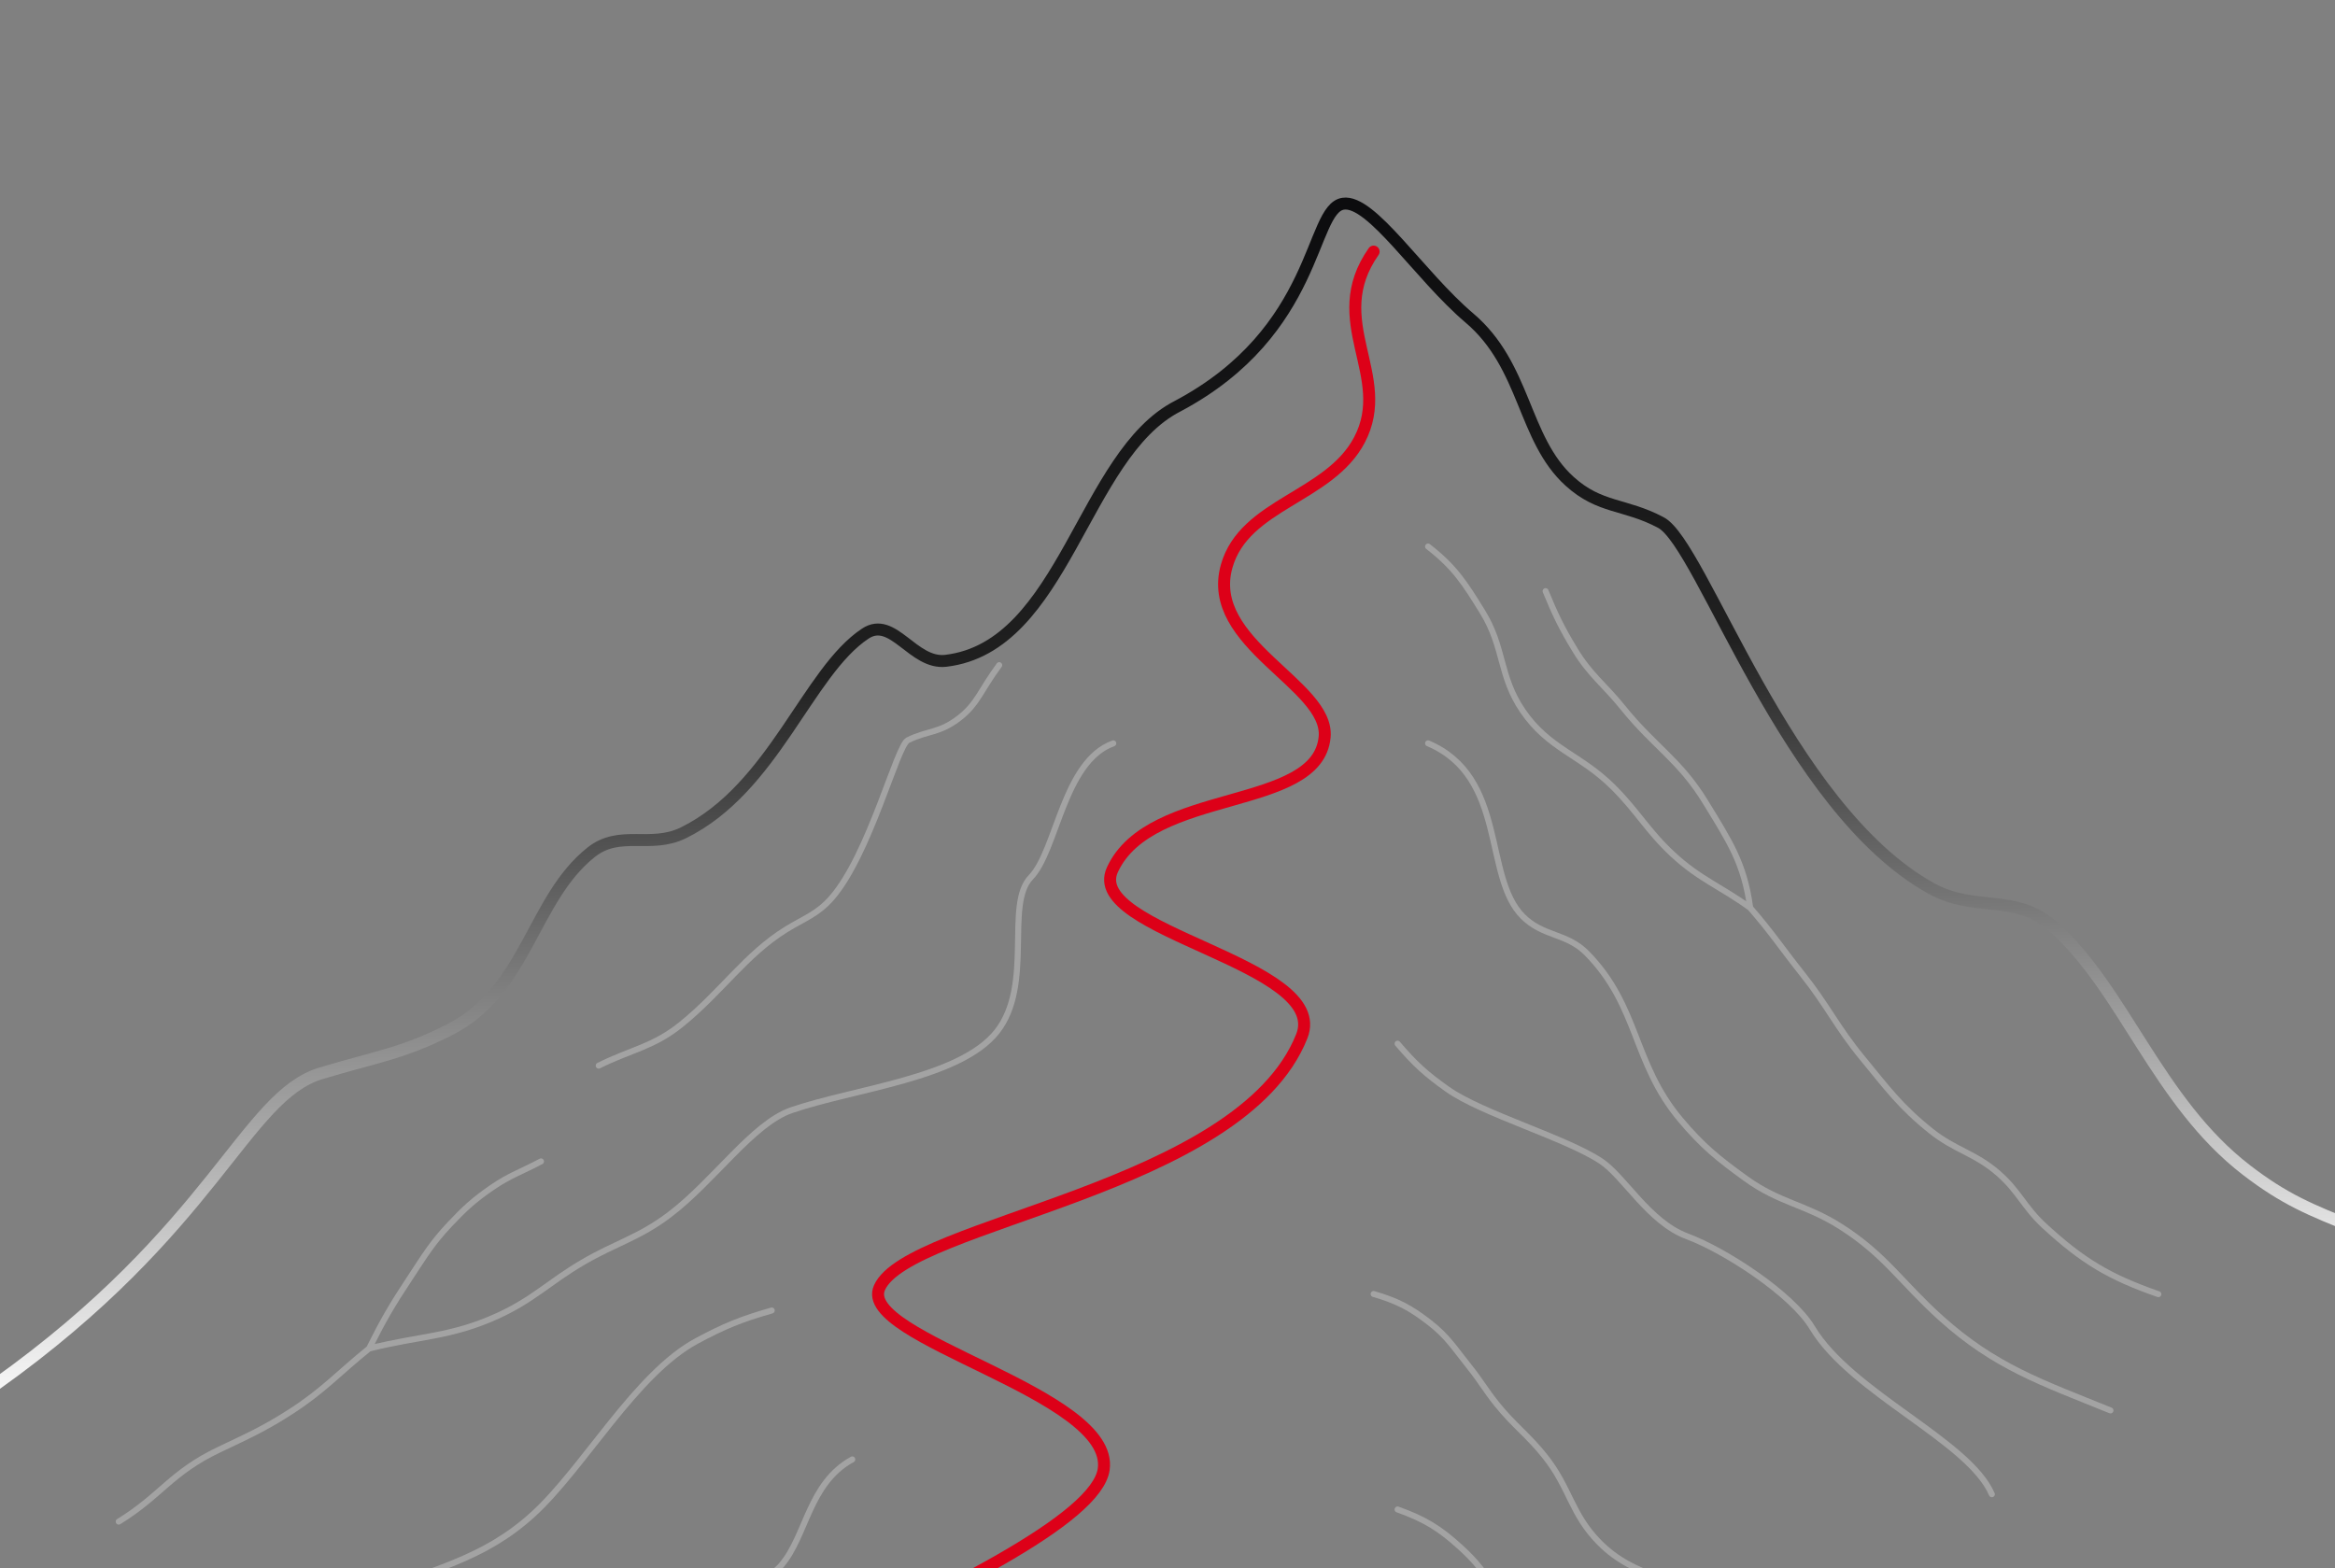<svg width="390" height="262" viewBox="0 0 390 262" fill="none" xmlns="http://www.w3.org/2000/svg">
<rect x="0" y="0" width="390" height="262" fill="#808080" stroke="none"/>
<g clip-path="url(#clip0_1992_1812)">
<path d="M238.518 124.168C251.788 129.803 247.698 146.438 254.333 153.072C257.787 156.526 261.676 155.8 265.059 159.253C273.784 168.161 272.669 177.534 280.692 187.067C284.378 191.445 286.958 193.535 291.6 196.883C297.294 200.99 301.488 201.119 307.415 204.882C314.882 209.622 317.566 214.236 324.14 220.152C333.229 228.333 340.864 230.878 352.499 235.604" stroke="#A3A3A3" stroke-linecap="round"/>
<path d="M233.428 174.34C236.295 177.706 238.178 179.424 241.79 181.975C247.555 186.045 261.543 190.07 267.422 193.973C271.284 196.537 275.421 204.153 281.783 206.516C288.141 208.878 299.317 216.166 302.689 221.787C309.233 232.694 328.866 240.692 332.684 249.6" stroke="#A3A3A3" stroke-linecap="round"/>
<path d="M229.428 216.152C233.327 217.297 235.482 218.396 238.699 220.879C241.803 223.274 242.968 225.277 245.425 228.332C247.303 230.667 248.095 232.176 249.97 234.513C252.926 238.197 255.23 239.709 258.15 243.421C262.194 248.56 262.476 252.934 267.058 257.6C273.291 263.947 280.021 263.062 287.055 268.507C298.325 277.233 304.324 282.323 316.141 287.959" stroke="#A3A3A3" stroke-linecap="round"/>
<path d="M233.428 252.145C237.952 253.774 240.421 255.264 243.971 258.507C246.73 261.027 247.998 262.787 249.97 265.96C252.456 269.958 252.143 273.095 254.697 277.049C256.556 279.928 257.932 281.33 260.332 283.776C265.864 289.413 270.415 290.867 276.875 295.41" stroke="#A3A3A3" stroke-linecap="round"/>
<path d="M142.35 243.785C135.078 247.784 134.715 256.51 130.533 261.419C126.859 265.732 121.033 263.357 117.081 267.418C113.941 270.644 111.622 268.684 108.537 271.962C102.553 278.322 83.934 282.959 76.906 288.141" stroke="#A3A3A3" stroke-linecap="round"/>
<path d="M238.518 91.293C242.966 94.745 244.65 97.409 247.607 102.2C251.309 108.199 250.36 112.92 254.333 118.743C258.688 125.127 263.942 126.019 269.422 131.468C273.527 135.552 275.175 138.801 279.42 142.739C283.855 146.853 287.428 148.097 292.327 151.647M292.327 151.647C296.018 155.906 297.547 158.322 301.053 162.736C305.231 167.996 306.783 171.546 311.051 176.733C315.199 181.775 317.404 184.837 322.504 188.913C326.565 192.16 329.854 192.587 333.775 196.003C337.188 198.978 338.083 201.657 341.41 204.729C347.796 210.626 352.288 213.322 360.497 216.181M292.327 151.647C291.32 144.193 288.873 140.558 284.874 134.013C280.532 126.908 276.329 124.742 271.058 118.198C267.966 114.359 265.616 112.776 263.059 108.563C260.829 104.889 259.784 102.722 258.151 98.746" stroke="#A3A3A3" stroke-linecap="round"/>
<path d="M185.944 124.172C177.596 127.201 176.527 142.052 172.165 146.556C167.802 151.061 172.686 164.52 166.505 172.337C160.325 180.154 142.715 181.823 132.171 185.459C125.713 187.686 119.264 197.275 111.811 202.911C106.641 206.82 102.855 207.623 97.268 210.909C91.631 214.225 89.041 217.11 83.088 219.817C75.22 223.394 70.015 223.141 61.637 225.271M61.637 225.271C56.526 229.388 54.065 232.257 48.549 235.814C44.091 238.688 41.337 239.892 36.551 242.177C28.552 245.994 26.916 249.812 19.826 254.175M61.637 225.271C63.981 220.575 65.463 218.01 68.364 213.636C70.804 209.956 72.062 207.761 75.09 204.547C77.608 201.873 79.153 200.448 82.18 198.366C85.162 196.314 87.165 195.707 90.36 194.003" stroke="#A3A3A3" stroke-linecap="round"/>
<path d="M128.899 218.91C123.815 220.36 121.012 221.497 116.355 224C106.175 229.473 97.528 245.182 89.087 252.905C80.543 260.721 71.999 261.994 62.183 266.357C52.366 270.72 47.094 273.447 36.914 279.627" stroke="#A3A3A3" stroke-linecap="round"/>
<path d="M166.892 111.109C163.802 115.291 163.289 117.513 160.348 119.835C156.894 122.562 154.949 121.989 151.622 123.653C149.804 124.562 145.259 142.74 138.897 150.012C136.511 152.739 134.303 153.393 131.262 155.284C124.536 159.465 120.536 165.646 113.81 171.099C109.124 174.899 105.39 175.31 99.994 178.007" stroke="#A3A3A3" stroke-linecap="round"/>
<path d="M229.427 42.027C221.247 53.662 232.693 62.751 227.064 73.477C222.018 83.093 207.857 84.118 204.886 94.564C201.203 107.514 222.052 114.379 221.247 123.105C220.089 135.648 192.161 131.467 185.798 145.283C181.025 155.647 222.267 160.917 217.429 173.097C207.249 198.729 151.769 204.182 146.896 215.09C143.078 223.634 186.182 232.723 184.344 245.448C181.981 261.809 85.847 295.085 22.734 326.889" stroke="#DD0018" stroke-width="2" stroke-linecap="round"/>
<path d="M-0.717 231.27C35.823 205.274 40.913 183.096 53.638 179.279C63.122 176.434 67.2 176.007 75.089 172.007C87.996 165.463 88.905 150.193 98.721 142.376C103.547 138.534 108.643 141.836 114.173 139.104C129.262 131.65 134.897 112.199 144.532 105.836C149.159 102.781 152.478 111.038 157.984 110.381C177.799 108.018 180.856 75.943 196.705 67.842C220.337 55.299 218.767 34.887 224.337 34.03C229.063 33.303 237.062 46.028 245.424 53.118C254.881 61.136 254.332 73.296 262.149 80.386C267.246 85.009 271.341 84.066 277.419 87.294C284.327 90.963 298.325 134.922 322.502 148.375C329.935 152.51 336.467 149.129 342.863 154.737C354.679 165.099 360.314 184.005 375.221 195.458C381.592 200.353 385.932 202.128 393.4 205.093" stroke="url(#paint0_linear_1992_1812)" stroke-width="2"/>
</g>
<defs>
<linearGradient id="paint0_linear_1992_1812" x1="224.06" y1="34" x2="232.314" y2="226.727" gradientUnits="userSpaceOnUse">
<stop stop-color="#0C0C0E"/>
<stop offset="0.39" stop-color="#202020"/>
<stop offset="1" stop-color="white"/>
</linearGradient>
<clipPath id="clip0_1992_1812">
<rect width="390" height="262" fill="white"/>
</clipPath>
</defs>
</svg>
